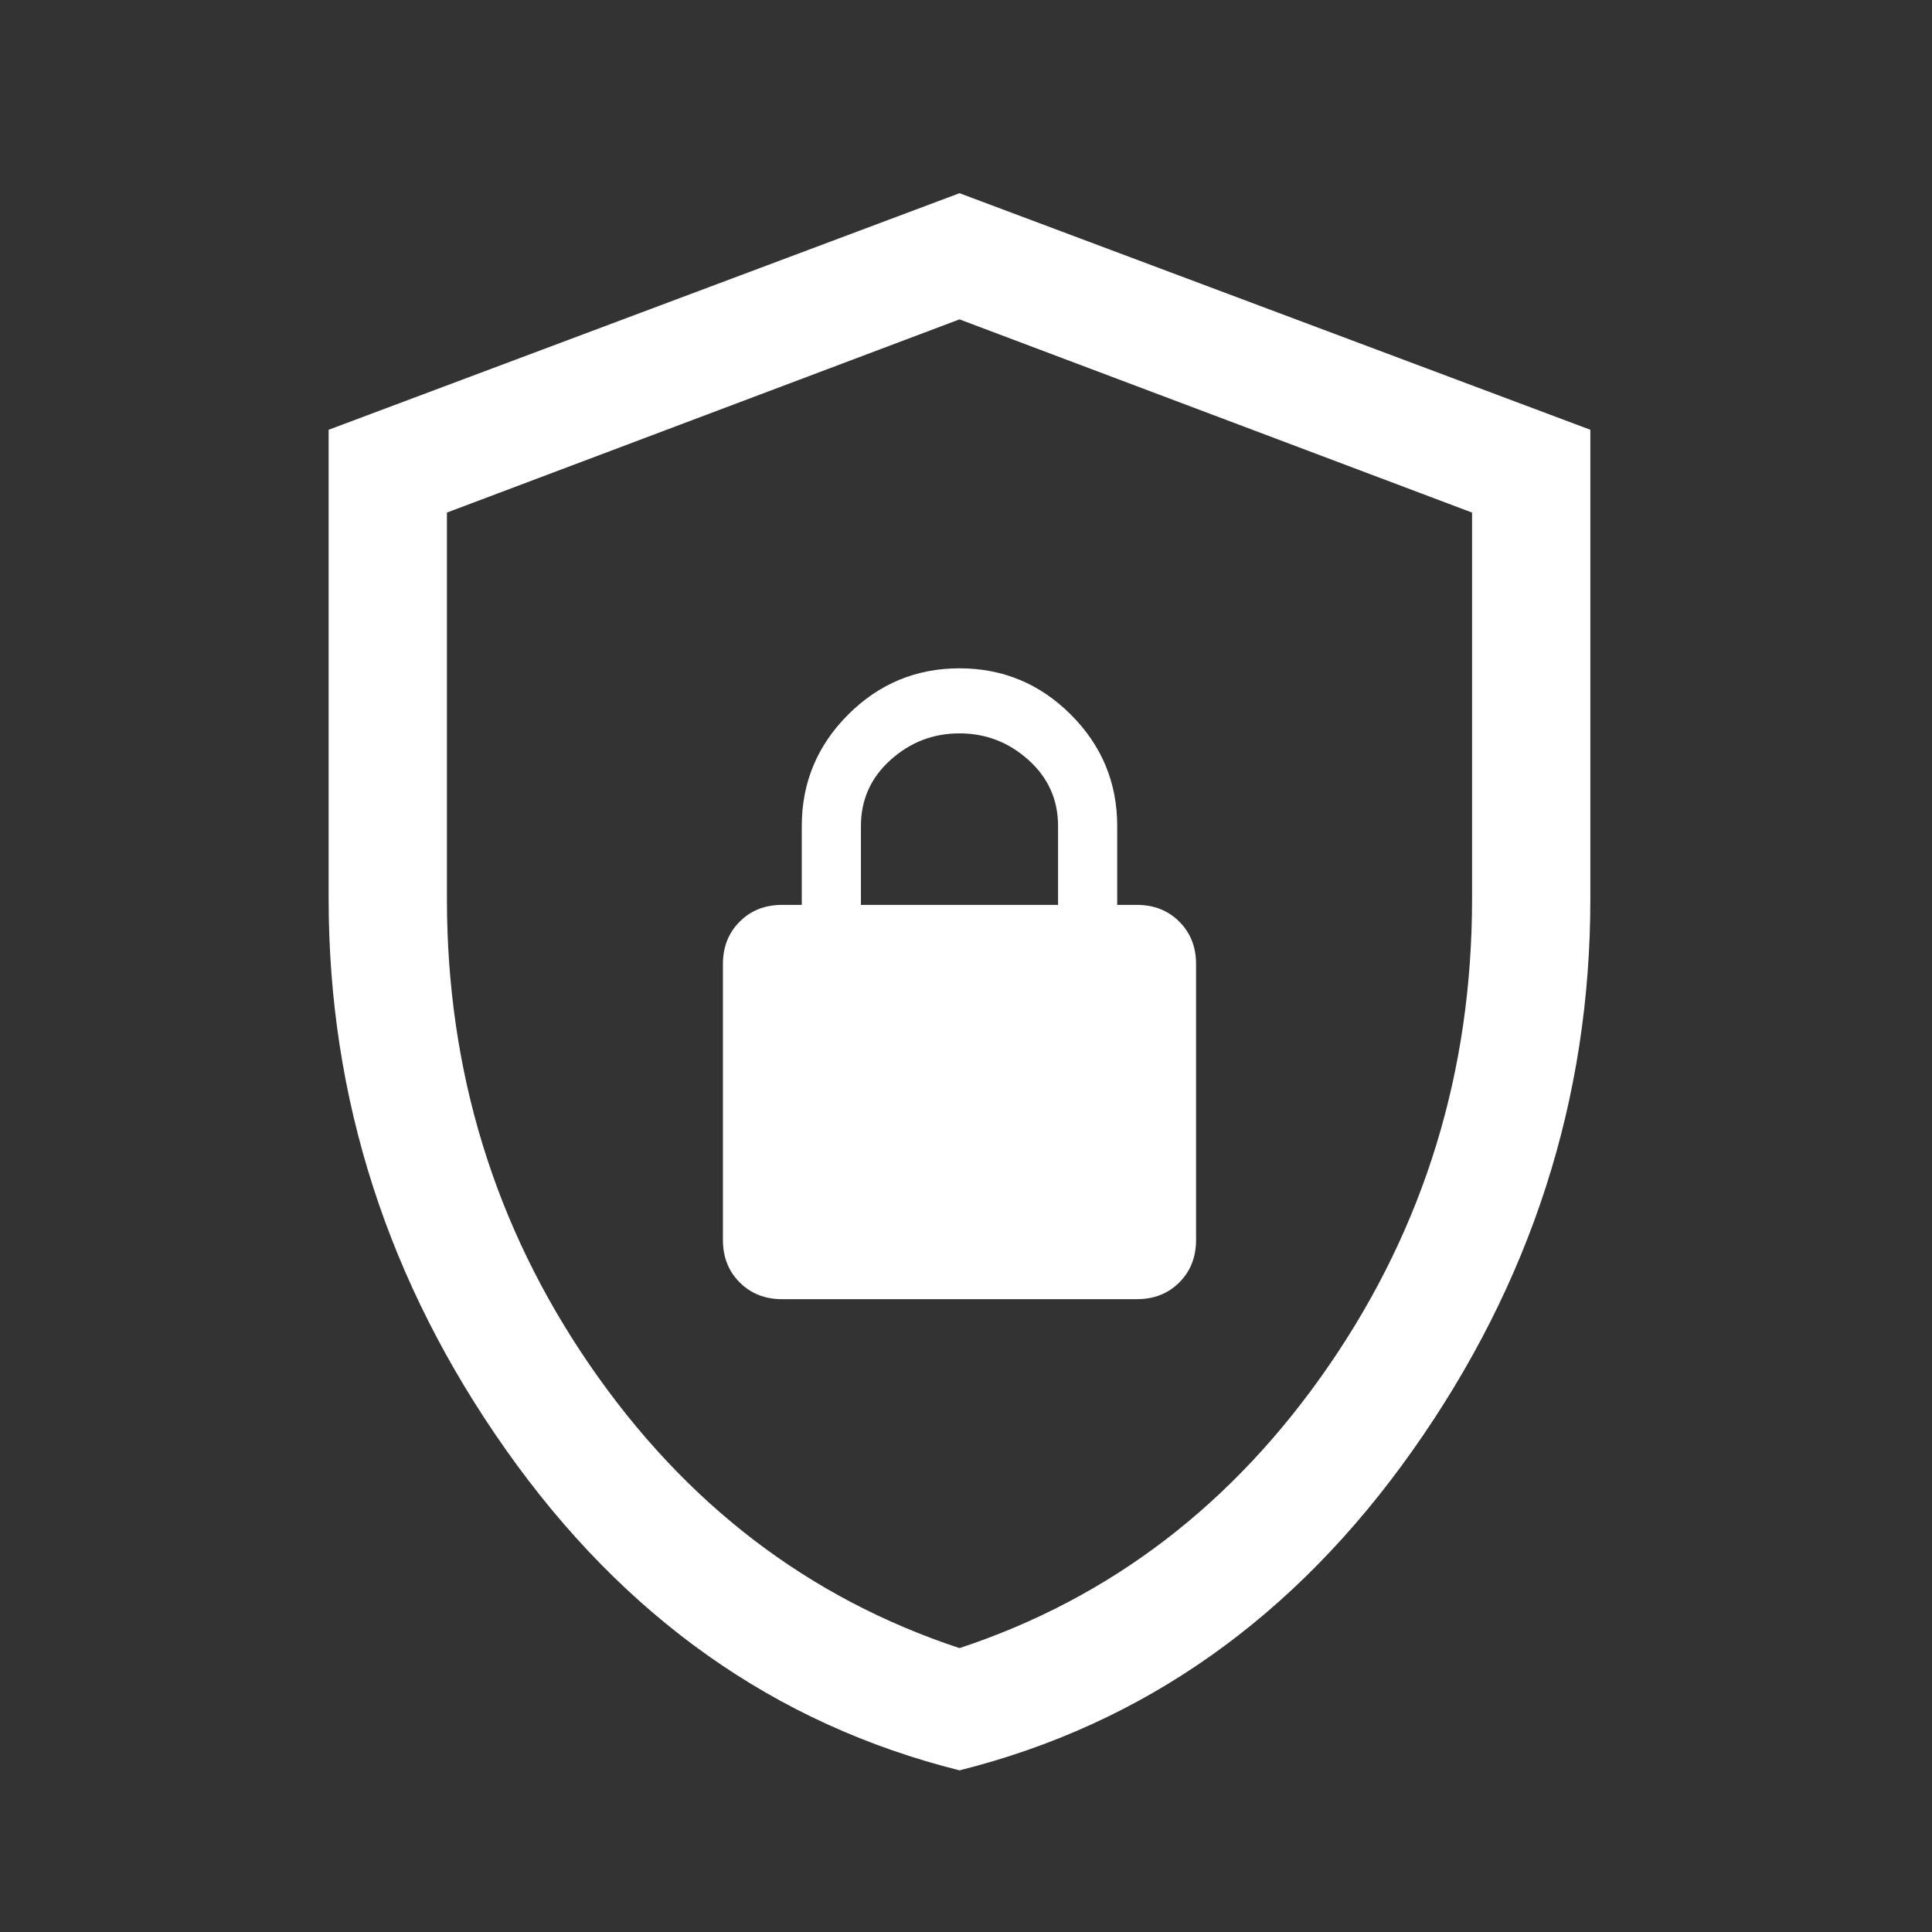 <svg xmlns="http://www.w3.org/2000/svg" width="49" height="49" viewBox="0 0 49 49" fill="none"><rect x="0" y="0" width="49" height="49" fill="#333333" stroke="none"/><mask id="mask0_254_5847" style="mask-type:alpha" maskUnits="userSpaceOnUse" x="0" y="0" width="49" height="49"><rect x="0.335" y="0.95" width="48" height="48" fill="#D9D9D9"></rect></mask><g mask="url(#mask0_254_5847)"><path d="M24.335 44.9C19.668 43.733 15.835 41.025 12.835 36.775C9.835 32.525 8.335 27.867 8.335 22.8V10.9L24.335 4.9L40.335 10.9V22.8C40.335 27.867 38.835 32.525 35.835 36.775C32.835 41.025 29.002 43.733 24.335 44.9ZM24.335 41.8C28.168 40.533 31.293 38.142 33.71 34.625C36.127 31.108 37.335 27.167 37.335 22.8V13L24.335 8.1L11.335 13V22.8C11.335 27.167 12.543 31.108 14.96 34.625C17.377 38.142 20.502 40.533 24.335 41.8ZM19.835 32.95H28.835C29.268 32.95 29.627 32.808 29.91 32.525C30.193 32.242 30.335 31.883 30.335 31.45V24.45C30.335 24.017 30.193 23.658 29.91 23.375C29.627 23.092 29.268 22.95 28.835 22.95H28.335V20.95C28.335 19.85 27.943 18.908 27.16 18.125C26.377 17.342 25.435 16.95 24.335 16.95C23.235 16.95 22.293 17.342 21.51 18.125C20.727 18.908 20.335 19.85 20.335 20.95V22.95H19.835C19.402 22.95 19.043 23.092 18.76 23.375C18.477 23.658 18.335 24.017 18.335 24.45V31.45C18.335 31.883 18.477 32.242 18.76 32.525C19.043 32.808 19.402 32.95 19.835 32.95ZM21.835 22.95V20.95C21.835 20.283 22.085 19.725 22.585 19.275C23.085 18.825 23.668 18.6 24.335 18.6C25.002 18.6 25.585 18.825 26.085 19.275C26.585 19.725 26.835 20.283 26.835 20.95V22.95H21.835Z" fill="white"></path></g></svg>